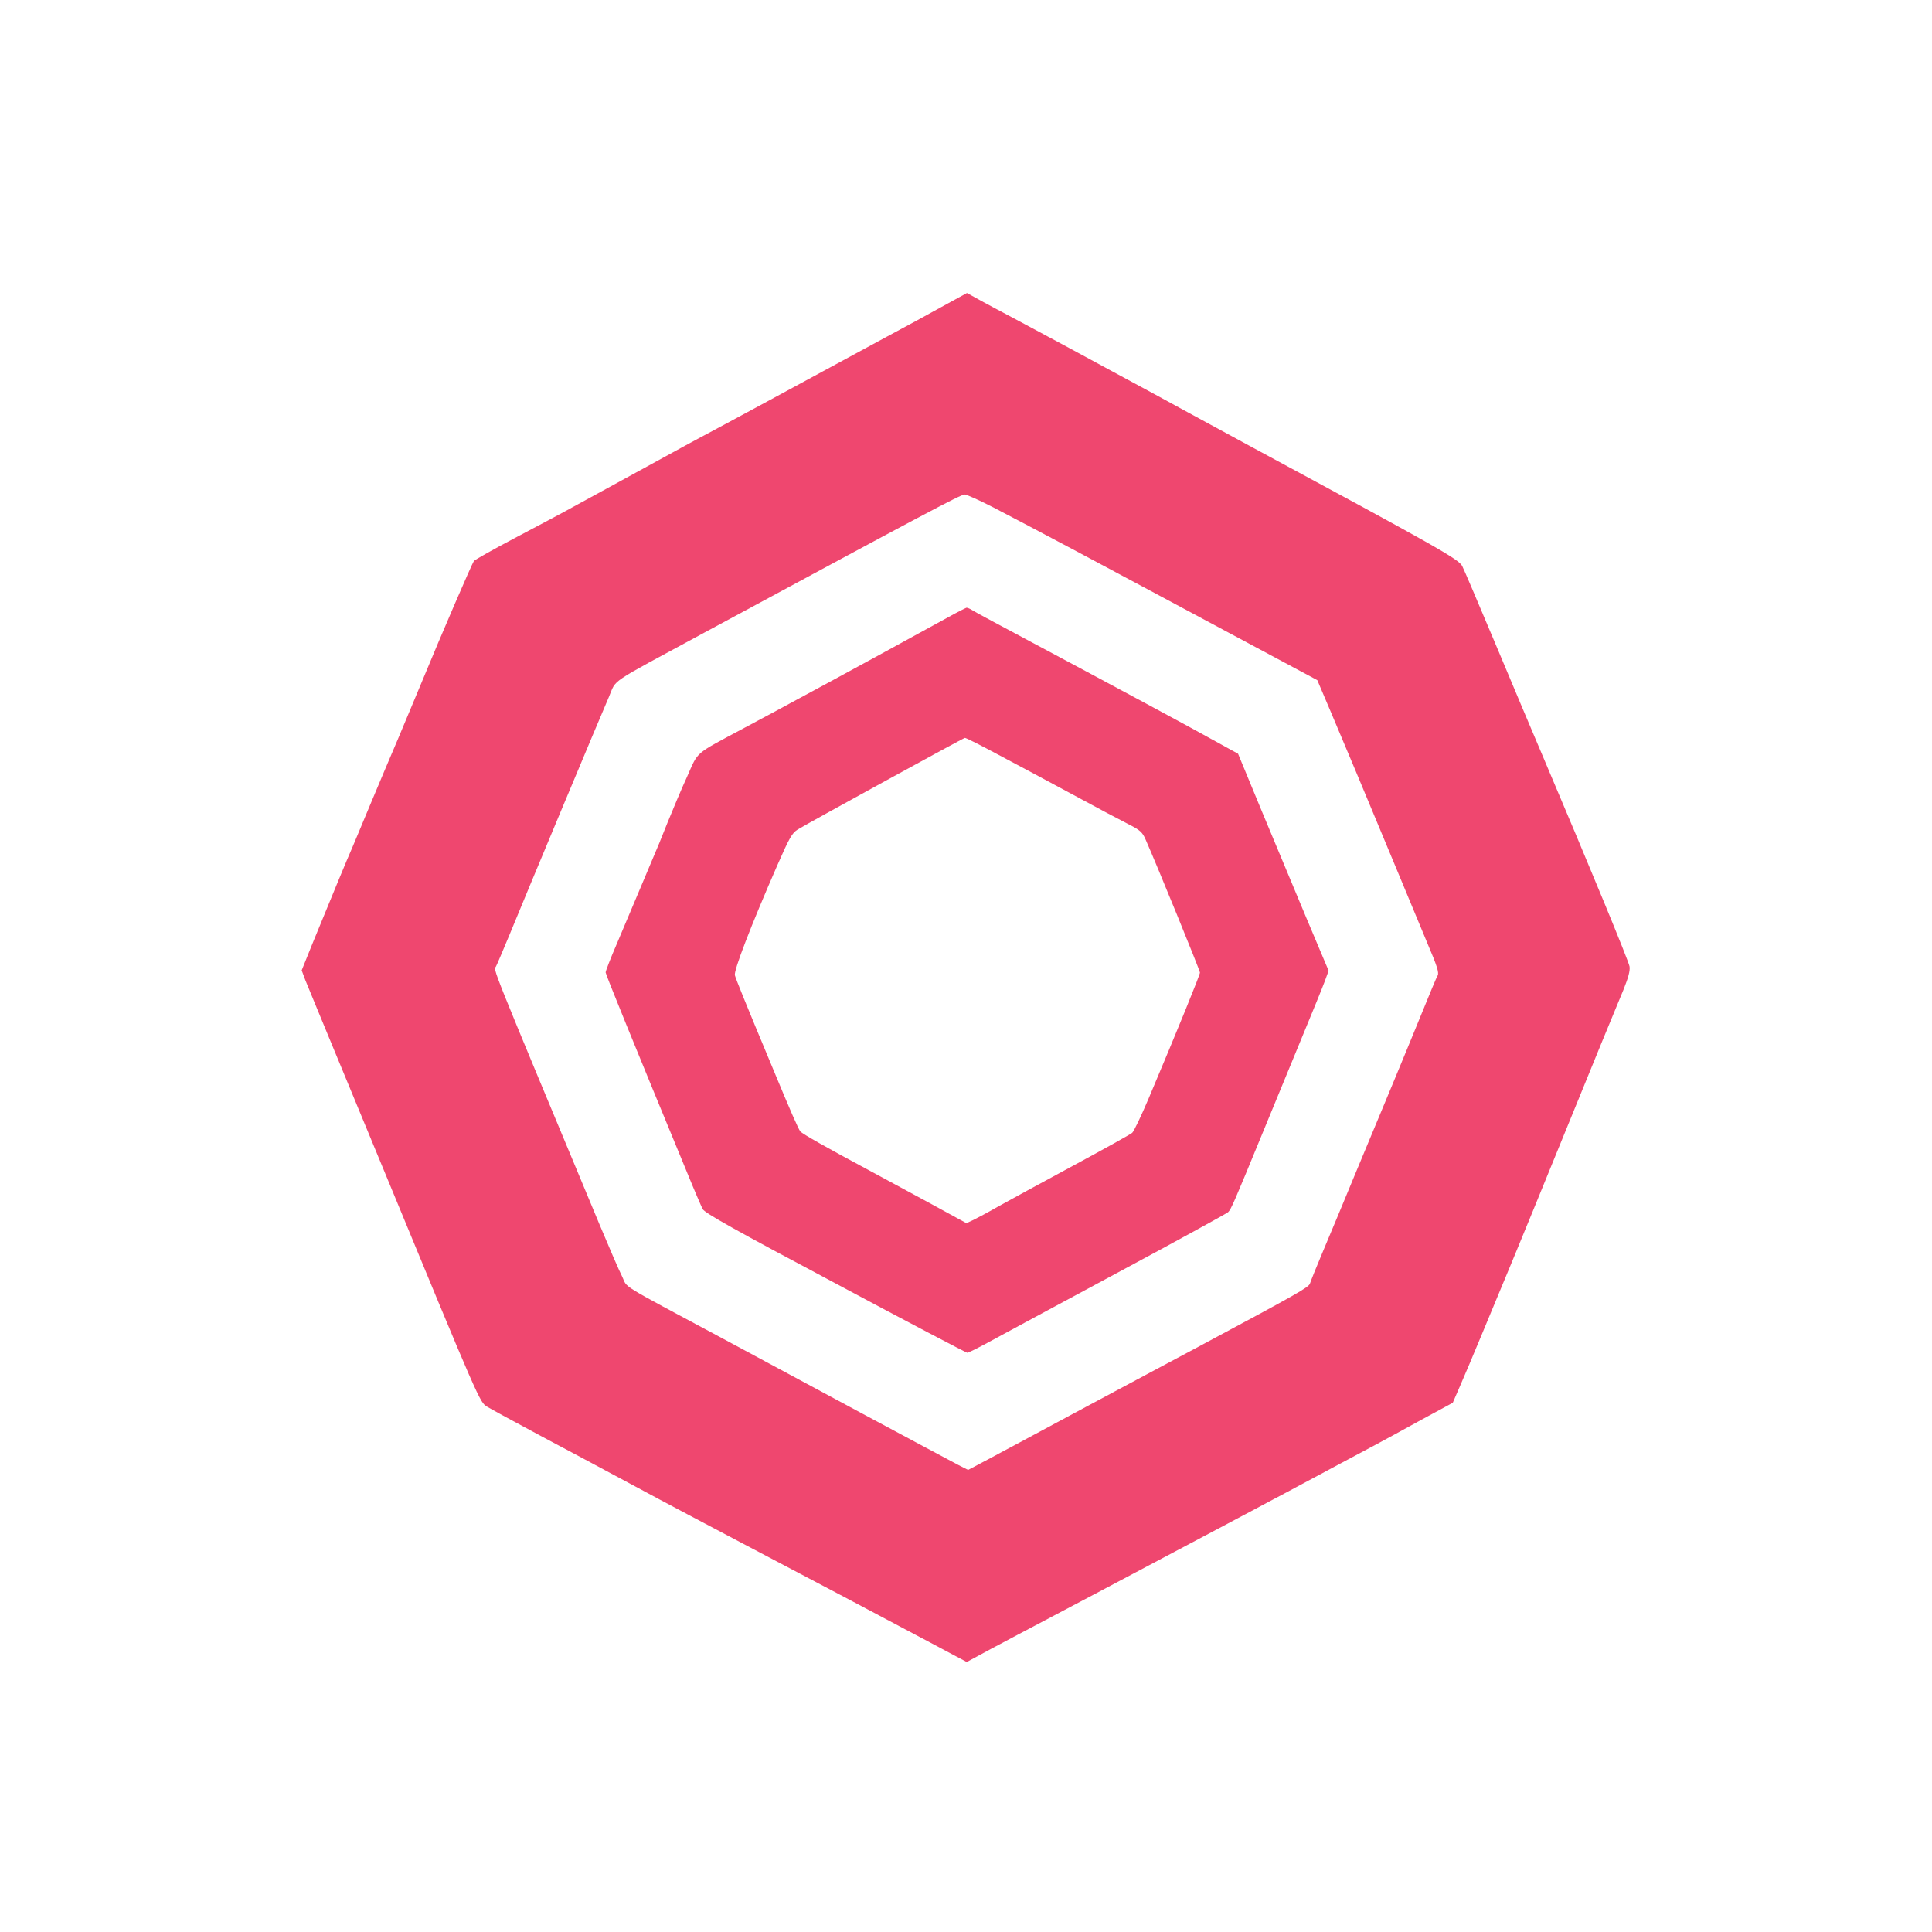 <?xml version="1.0" standalone="no"?>
<!DOCTYPE svg PUBLIC "-//W3C//DTD SVG 20010904//EN"
 "http://www.w3.org/TR/2001/REC-SVG-20010904/DTD/svg10.dtd">
<svg version="1.0" xmlns="http://www.w3.org/2000/svg"
 width="1024pt" height="1024pt" viewBox="0 0 1024 1024"
 preserveAspectRatio="xMidYMid meet">

<g transform="translate(0,1024) scale(0.1,-0.1)"
fill="#EF476F" stroke="none">
<path d="M4990 8613 c-74 -41 -202 -111 -285 -155 -82 -45 -276 -149 -430
-233 -154 -84 -350 -189 -435 -235 -85 -45 -177 -95 -205 -110 -83 -46 -576
-315 -640 -350 -33 -18 -153 -82 -267 -142 -114 -60 -211 -115 -216 -121 -10
-13 -176 -398 -272 -631 -32 -78 -91 -217 -130 -311 -40 -93 -108 -255 -152
-360 -43 -104 -85 -203 -92 -220 -15 -32 -119 -284 -211 -509 l-56 -139 19
-51 c11 -28 82 -199 157 -381 75 -181 184 -445 242 -585 531 -1286 525 -1271
565 -1296 18 -11 146 -81 283 -154 138 -73 365 -195 505 -270 140 -76 395
-210 565 -300 337 -177 752 -396 1020 -539 l169 -90 61 33 c33 19 310 165 615
326 512 271 945 500 1280 680 74 40 169 90 210 112 41 22 150 81 242 132 l168
91 39 90 c22 50 73 171 114 270 41 99 114 275 162 390 48 116 165 401 260 635
185 454 270 661 330 805 26 65 35 99 32 122 -5 30 -206 517 -459 1113 -55 129
-170 402 -255 605 -86 204 -163 386 -173 405 -18 36 -137 103 -1105 625 -99
54 -256 139 -350 190 -93 51 -273 149 -400 217 -126 69 -333 180 -460 248
-126 67 -248 132 -270 145 l-40 22 -135 -74z m278 -1064 c251 -131 391 -205
1391 -741 l323 -173 68 -160 c82 -193 178 -423 339 -810 66 -159 147 -354 180
-433 47 -110 59 -148 51 -162 -10 -18 -24 -53 -160 -385 -43 -104 -96 -233
-118 -285 -22 -52 -90 -216 -152 -365 -61 -148 -141 -340 -177 -425 -36 -85
-67 -163 -70 -173 -6 -20 -70 -56 -563 -320 -201 -107 -518 -277 -705 -377
-187 -101 -386 -207 -442 -237 l-102 -54 -53 27 c-29 15 -255 136 -503 269
-247 133 -580 312 -740 398 -571 306 -506 266 -538 332 -16 31 -68 152 -117
269 -596 1430 -564 1350 -551 1374 6 11 37 85 70 164 85 208 482 1158 527
1261 45 103 -17 60 509 345 1173 633 1353 729 1378 731 10 0 79 -31 155 -70z"/>
<path d="M5030 6971 c-130 -72 -649 -355 -795 -433 -71 -39 -202 -109 -290
-156 -269 -144 -242 -121 -303 -258 -30 -65 -76 -175 -104 -244 -27 -69 -62
-154 -78 -190 -15 -36 -51 -121 -80 -190 -29 -69 -79 -187 -111 -263 -33 -76
-59 -144 -59 -151 0 -10 144 -364 429 -1054 39 -96 78 -186 85 -200 11 -21
166 -108 704 -394 379 -203 694 -368 699 -368 5 0 54 24 109 54 54 30 360 194
679 366 319 171 586 318 594 325 16 15 31 50 181 415 60 146 154 375 210 510
56 135 111 270 122 300 l20 55 -116 275 c-63 151 -171 410 -240 575 l-124 300
-129 71 c-116 65 -508 276 -1053 567 -113 60 -215 115 -227 123 -12 8 -26 13
-30 13 -4 -1 -46 -22 -93 -48z m259 -730 c91 -48 270 -144 396 -212 127 -69
261 -140 299 -159 59 -30 71 -41 88 -80 61 -138 288 -694 288 -705 0 -12 -117
-300 -272 -667 -39 -92 -78 -174 -87 -182 -9 -8 -151 -87 -316 -176 -165 -89
-343 -186 -395 -215 -52 -30 -111 -61 -131 -71 l-37 -17 -183 100 c-101 55
-249 135 -329 178 -228 122 -357 195 -368 208 -10 12 -51 105 -145 332 -151
362 -196 474 -202 496 -6 26 83 258 225 583 65 148 78 171 109 190 70 42 876
484 885 485 5 1 84 -39 175 -88z"/>
</g>
</svg>
